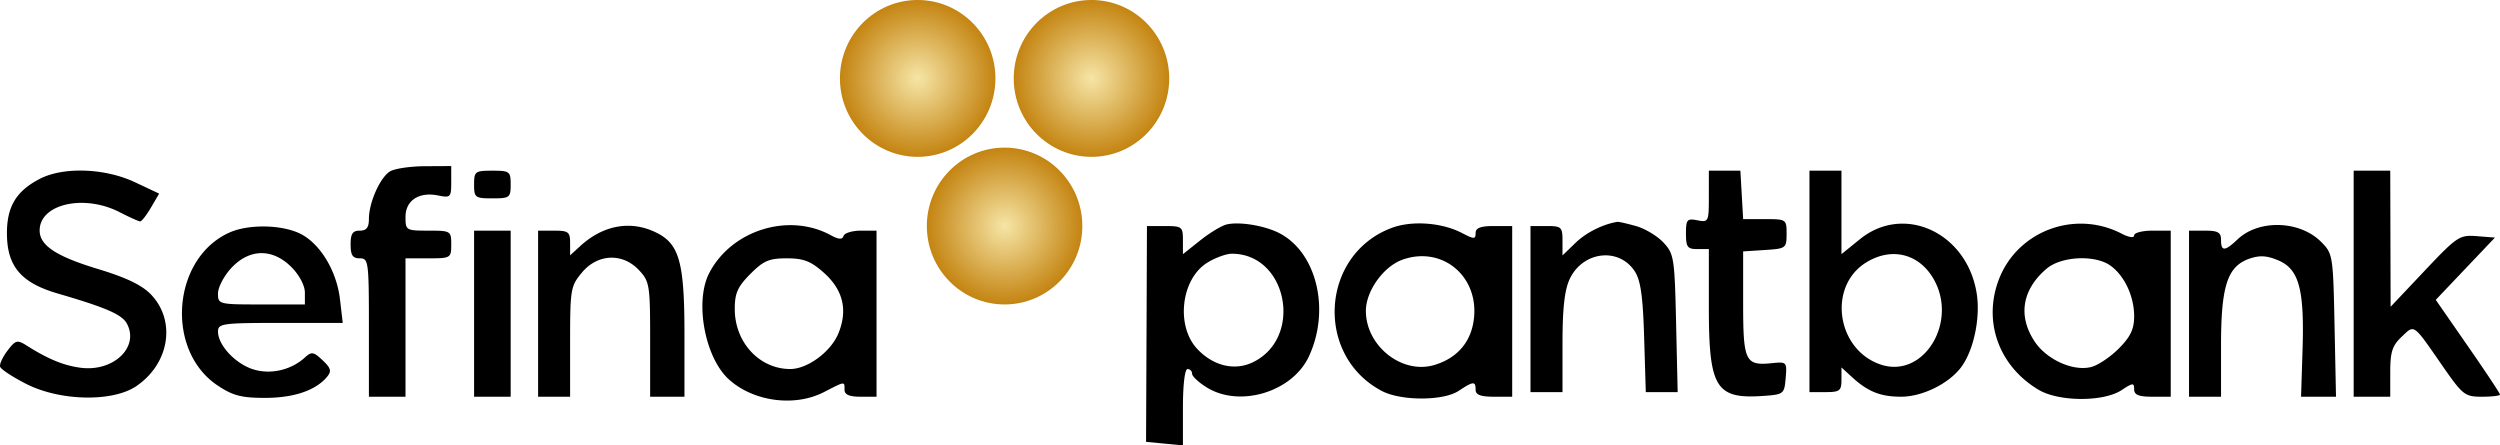 <svg width="174" height="31" fill="none" xmlns="http://www.w3.org/2000/svg"><ellipse cx="63.871" cy="5.458" rx="5.411" ry="5.458" fill="url(#a)"/><ellipse cx="75.967" cy="5.458" rx="5.411" ry="5.458" fill="url(#b)"/><ellipse cx="69.919" cy="15.732" rx="5.411" ry="5.458" fill="url(#c)"/><path fill-rule="evenodd" clip-rule="evenodd" d="M31.406 12.674c0 1.058-.048 1.106-.916.93-1.334-.268-2.267.348-2.267 1.497 0 .929.04.952 1.591.952 1.556 0 1.592.022 1.592.964 0 .941-.036.963-1.592.963h-1.591v9.632H25.676v-4.816c0-4.602-.028-4.816-.636-4.816-.495 0-.637-.214-.637-.963 0-.75.142-.964.637-.964.469 0 .636-.214.636-.813 0-1.147.788-2.911 1.482-3.318.323-.19 1.411-.349 2.417-.354l1.83-.01v1.116Zm-22.021.006 1.692.795-.567.968c-.312.533-.65.968-.75.968-.1 0-.744-.289-1.43-.642-2.484-1.277-5.57-.572-5.57 1.272 0 1.045 1.149 1.802 4.084 2.69 1.968.596 3.051 1.12 3.675 1.777 1.753 1.845 1.266 4.82-1.043 6.375-1.65 1.111-5.297 1.035-7.646-.16-.948-.482-1.768-1.022-1.822-1.198-.054-.177.179-.682.517-1.124.565-.737.674-.765 1.345-.342 1.487.938 2.55 1.376 3.721 1.534 2.29.31 4.12-1.415 3.246-3.06-.339-.64-1.438-1.12-4.821-2.105C1.517 19.7.533 18.58.485 16.406c-.044-1.973.606-3.094 2.297-3.964 1.641-.844 4.52-.74 6.603.238Zm26.158.163c0 .91-.07.963-1.273.963-1.202 0-1.273-.054-1.273-.963 0-.91.07-.963 1.273-.963 1.203 0 1.273.053 1.273.963Zm85.684.722.096 1.686h1.512c1.489 0 1.513.016 1.512 1.025 0 .996-.044 1.03-1.512 1.124l-1.512.098v3.624c0 4.033.15 4.345 2.005 4.154 1.025-.105 1.048-.08.955 1.034-.092 1.103-.142 1.145-1.502 1.243-3.365.242-3.845-.53-3.845-6.186v-4.03h-.796c-.691 0-.796-.142-.796-1.078 0-.979.075-1.066.796-.926.772.149.796.1.796-1.65V11.88h2.194l.097 1.685Zm6.939 1.22v2.904l1.283-1.04c3.092-2.507 7.504-.427 8.138 3.834.248 1.676-.22 3.884-1.072 5.048-.847 1.158-2.709 2.08-4.196 2.08-1.44 0-2.319-.352-3.437-1.38l-.716-.658v.86c0 .766-.118.858-1.114.858h-1.114V11.879h2.228v2.905Zm38.208 1.83.013 4.736 2.369-2.507c2.26-2.392 2.427-2.502 3.63-2.408l1.262.099-2.06 2.168-2.059 2.167 2.235 3.222c1.23 1.771 2.236 3.288 2.236 3.37 0 .083-.566.15-1.257.15-1.191 0-1.336-.114-2.761-2.167-2.058-2.968-1.917-2.867-2.821-2.011-.66.625-.8 1.057-.8 2.468v1.71h-2.546V11.88h2.546l.013 4.735Zm-108.565-.25c.567.307.813.322.902.055.066-.201.61-.367 1.208-.367h1.088V27.612h-1.114c-.778 0-1.114-.145-1.114-.482 0-.6.06-.607-1.433.16-2.044 1.052-4.919.663-6.627-.894-1.667-1.522-2.383-5.41-1.358-7.389 1.545-2.985 5.523-4.229 8.448-2.643Zm31.248-.13c2.601 1.357 3.55 5.367 2.033 8.591-1.154 2.455-4.794 3.557-7.087 2.147-.569-.35-1.034-.783-1.034-.962a.323.323 0 0 0-.319-.326c-.186 0-.318 1.1-.318 2.658V31l-1.283-.124-1.283-.123.032-7.51.03-7.51h1.252c1.183 0 1.252.053 1.252.978v.978l1.194-.95c.656-.523 1.48-1.023 1.83-1.112.88-.223 2.673.072 3.7.608Zm12.696-.018c.849.443.95.443.95.005 0-.357.344-.49 1.273-.49h1.273v11.88h-1.273c-.92 0-1.273-.134-1.273-.482 0-.615-.154-.605-1.185.077-1.064.703-4.007.706-5.34.005-4.692-2.468-4.267-9.5.686-11.35 1.408-.526 3.491-.375 4.889.355Zm12.114-.483c.625.175 1.485.691 1.909 1.147.734.787.778 1.064.881 5.62l.109 4.79H114.547l-.114-3.787c-.085-2.872-.243-3.987-.651-4.616-1.105-1.701-3.62-1.404-4.532.534-.356.758-.5 2.038-.5 4.466v3.403h-2.228V15.732h1.114c1.04 0 1.114.068 1.114 1.024v1.023l.909-.878c.741-.716 1.896-1.296 2.911-1.46.087-.015.671.117 1.297.293Zm33.794.526c.52.268.876.318.876.123 0-.181.573-.33 1.273-.33h1.273V27.612h-1.273c-.96 0-1.273-.128-1.273-.519 0-.463-.093-.457-.872.058-1.257.83-4.364.82-5.779-.021-2.758-1.639-3.88-4.735-2.774-7.657 1.284-3.392 5.288-4.897 8.549-3.213Zm13.896.58c.807.813.828.944.927 5.802l.102 4.97h-1.216l-1.216.001.104-3.291c.133-4.192-.248-5.593-1.688-6.2-.804-.338-1.302-.366-2.023-.113-1.52.535-1.963 1.897-1.963 6.04v3.563h-2.228V16.053h1.114c.902 0 1.114.123 1.114.642 0 .818.26.81 1.152-.036 1.483-1.405 4.335-1.316 5.821.181Zm-140.825-.651c1.448.61 2.687 2.568 2.929 4.63l.194 1.656h-4.341c-4.025 0-4.341.043-4.341.598 0 .933 1.17 2.207 2.402 2.617 1.216.405 2.67.082 3.647-.809.462-.422.6-.4 1.23.192.578.544.638.756.32 1.143-.786.955-2.313 1.476-4.322 1.476-1.651 0-2.244-.155-3.306-.864-3.663-2.445-3.166-8.853.824-10.642 1.261-.566 3.419-.565 4.764.003Zm25.037.046c1.523.794 1.87 2.098 1.87 7.032v4.345l-1.194-.001H45.25v-3.988c0-3.778-.04-4.03-.771-4.815-1.14-1.223-2.88-1.153-3.975.16-.786.941-.824 1.166-.824 4.816v3.828h-2.228V16.053h1.114c.996 0 1.114.092 1.114.859v.859l.716-.655c1.628-1.487 3.593-1.81 5.372-.88Zm-10.226 5.598v5.779h-2.546V16.053h2.546v5.78Zm-19.447-3.177c-.508.548-.923 1.343-.923 1.766 0 .756.046.768 3.024.768h3.023v-.827c0-.486-.383-1.214-.93-1.766-1.314-1.325-2.933-1.302-4.194.059Zm67.94-.379c-1.828 1.124-2.217 4.388-.715 6 1.106 1.188 2.596 1.55 3.867.942 3.549-1.698 2.42-7.566-1.455-7.559-.383 0-1.146.278-1.697.617Zm13.585-.206c-1.327.47-2.557 2.187-2.556 3.568.003 2.454 2.527 4.442 4.777 3.762 1.625-.491 2.59-1.65 2.752-3.308.286-2.927-2.255-4.983-4.973-4.022Zm32.27.193c-2.704 1.664-2.073 6.084 1.015 7.112 3.012 1.002 5.438-3.04 3.625-6.04-1.031-1.704-2.907-2.138-4.64-1.072Zm-77.67.807c-.886.895-1.081 1.335-1.081 2.44 0 2.32 1.72 4.177 3.867 4.173 1.196-.002 2.813-1.196 3.34-2.466.676-1.635.337-3.047-1.022-4.25-.897-.795-1.4-.988-2.568-.988-1.228 0-1.62.169-2.535 1.091Zm90.219-.367c-1.708 1.456-2.006 3.302-.821 5.076.84 1.258 2.677 2.082 3.931 1.764.473-.12 1.338-.7 1.923-1.29.817-.825 1.064-1.344 1.064-2.245 0-1.392-.679-2.835-1.661-3.528-1.08-.763-3.418-.646-4.436.223Z" fill="#000"/><defs><radialGradient id="a" cx="0" cy="0" r="1" gradientUnits="userSpaceOnUse" gradientTransform="matrix(0 5.458 -5.411 0 63.871 5.458)"><stop stop-color="#F6E5A6"/><stop offset="1" stop-color="#C48411"/></radialGradient><radialGradient id="b" cx="0" cy="0" r="1" gradientUnits="userSpaceOnUse" gradientTransform="matrix(0 5.458 -5.411 0 75.967 5.458)"><stop stop-color="#F6E5A6"/><stop offset="1" stop-color="#C48411"/></radialGradient><radialGradient id="c" cx="0" cy="0" r="1" gradientUnits="userSpaceOnUse" gradientTransform="matrix(0 5.458 -5.411 0 69.919 15.732)"><stop stop-color="#F6E5A6"/><stop offset="1" stop-color="#C48411"/></radialGradient></defs></svg>